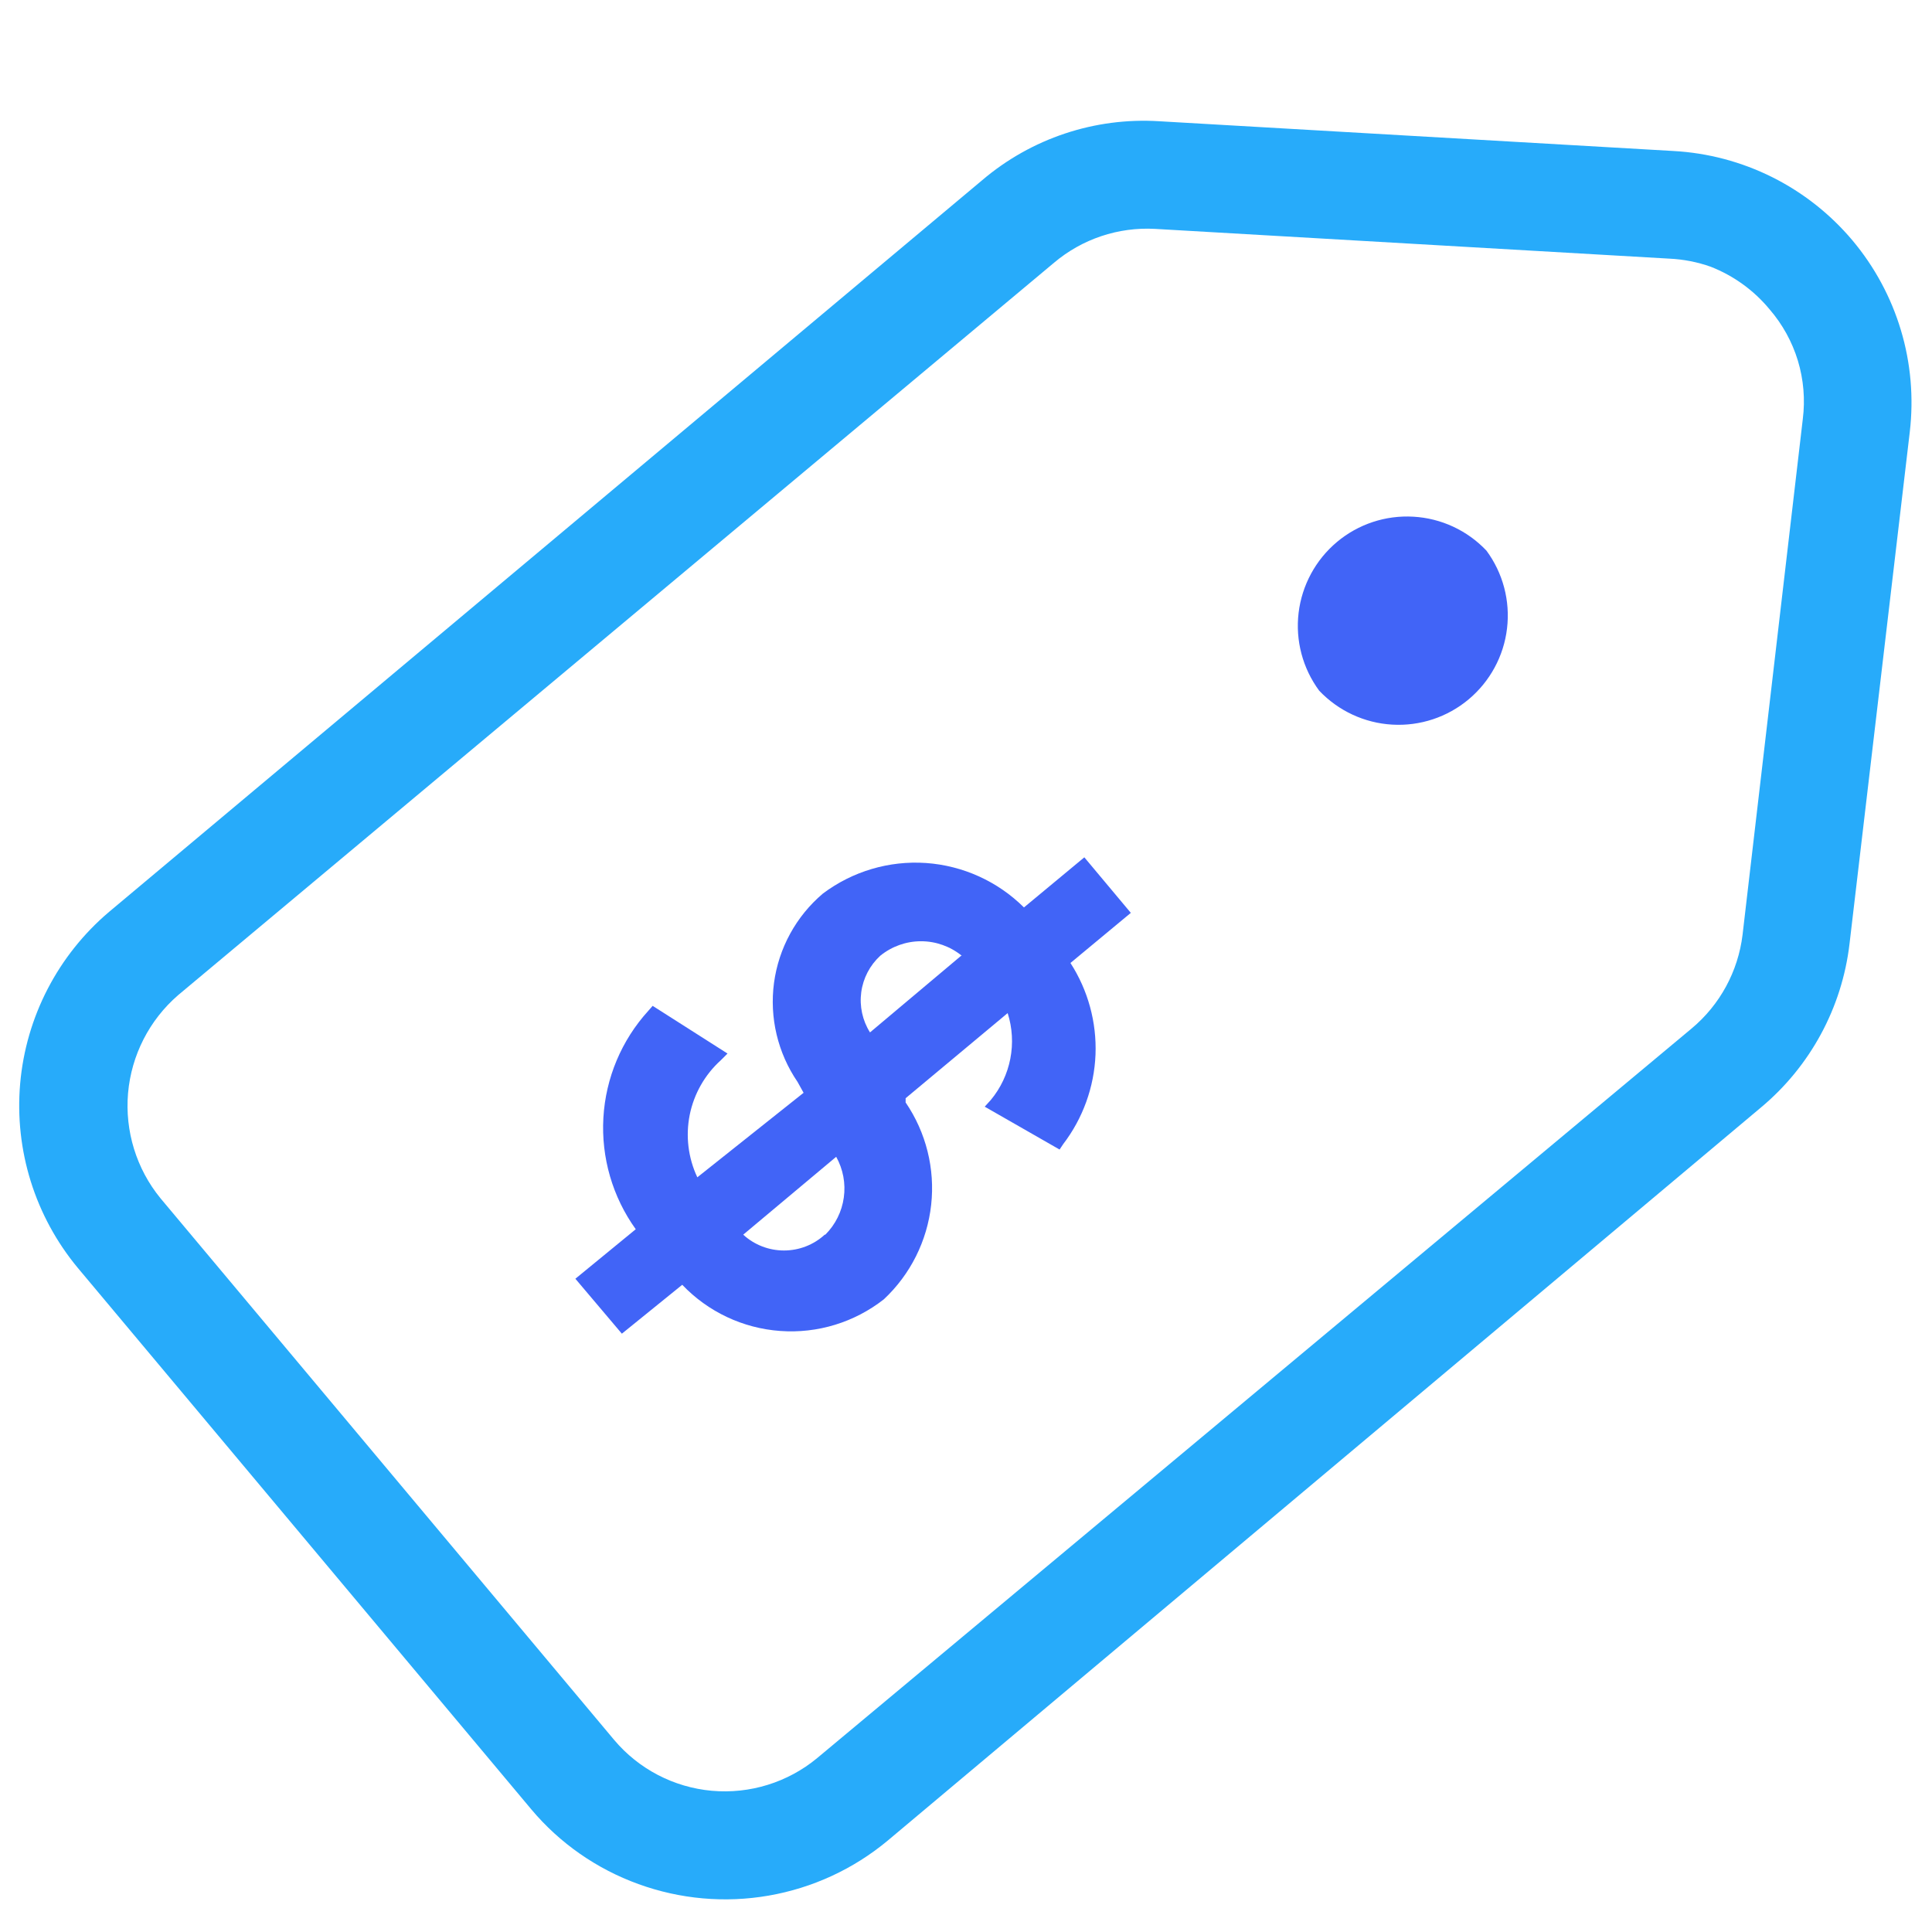 <svg width="32" height="32" viewBox="0 0 32 32" fill="none" xmlns="http://www.w3.org/2000/svg">
<path d="M24.62 9.12C24.303 8.785 23.87 8.584 23.41 8.558C22.95 8.531 22.497 8.681 22.144 8.977C21.791 9.273 21.564 9.693 21.509 10.15C21.454 10.608 21.576 11.069 21.85 11.44C22.167 11.774 22.6 11.976 23.06 12.002C23.52 12.029 23.973 11.879 24.326 11.583C24.679 11.287 24.907 10.867 24.961 10.41C25.016 9.952 24.894 9.491 24.62 9.12Z" fill="#4164F7"/>
<path d="M15 18.26V18.19L16.69 16.78C16.768 17.024 16.783 17.284 16.734 17.536C16.685 17.787 16.574 18.023 16.41 18.22L16.31 18.33L17.55 19.04L17.61 18.95C17.936 18.523 18.123 18.006 18.145 17.469C18.166 16.932 18.021 16.401 17.73 15.95L18.73 15.12L17.96 14.2L16.96 15.03C16.525 14.598 15.949 14.337 15.338 14.294C14.726 14.252 14.12 14.432 13.63 14.8C13.186 15.176 12.898 15.703 12.82 16.279C12.743 16.855 12.882 17.44 13.21 17.92L13.31 18.1L11.55 19.5C11.398 19.178 11.354 18.815 11.424 18.465C11.495 18.116 11.675 17.799 11.94 17.56L12.05 17.45L10.81 16.66L10.74 16.74C10.295 17.228 10.032 17.854 9.994 18.513C9.956 19.172 10.145 19.824 10.53 20.36L9.53 21.18L10.3 22.09L11.3 21.28C11.727 21.728 12.306 22.001 12.924 22.045C13.541 22.09 14.153 21.902 14.64 21.52C15.079 21.109 15.357 20.554 15.423 19.956C15.489 19.359 15.339 18.757 15 18.26ZM13.66 20.45C13.476 20.619 13.235 20.712 12.985 20.712C12.735 20.712 12.494 20.619 12.31 20.45L13.85 19.16C13.964 19.365 14.009 19.602 13.976 19.835C13.944 20.068 13.836 20.284 13.67 20.45H13.66ZM15.92 15.83L14.41 17.1C14.285 16.902 14.234 16.666 14.265 16.434C14.296 16.202 14.408 15.988 14.58 15.83C14.771 15.675 15.009 15.59 15.255 15.59C15.501 15.59 15.739 15.675 15.93 15.83H15.92Z" fill="#4164F7"/>
<path d="M10.574 31.206C9.886 30.957 9.274 30.532 8.803 29.972L1.29 21.002C0.581 20.149 0.238 19.052 0.334 17.947C0.431 16.842 0.96 15.821 1.806 15.104L16.27 2.983C17.083 2.292 18.132 1.942 19.197 2.008L27.718 2.501C28.287 2.532 28.844 2.68 29.353 2.934C29.863 3.189 30.315 3.545 30.682 3.981C31.048 4.417 31.322 4.924 31.485 5.469C31.649 6.015 31.698 6.589 31.632 7.154L30.634 15.631C30.51 16.691 29.984 17.662 29.165 18.345L14.701 30.488C14.136 30.958 13.457 31.271 12.733 31.397C12.009 31.523 11.265 31.457 10.574 31.206ZM28.335 4.418C28.115 4.34 27.885 4.295 27.651 4.284L19.13 3.791C18.522 3.758 17.924 3.958 17.459 4.351L2.95 16.483C2.473 16.896 2.176 17.478 2.121 18.106C2.067 18.734 2.259 19.359 2.658 19.847L10.171 28.817C10.578 29.301 11.16 29.604 11.79 29.661C12.42 29.717 13.047 29.523 13.534 29.12L28.021 17.033C28.488 16.642 28.788 16.089 28.862 15.485L29.86 6.941C29.901 6.617 29.873 6.288 29.779 5.975C29.684 5.662 29.524 5.372 29.311 5.125C29.051 4.81 28.715 4.567 28.335 4.418Z" fill="#27ABFA"/>
</svg>
